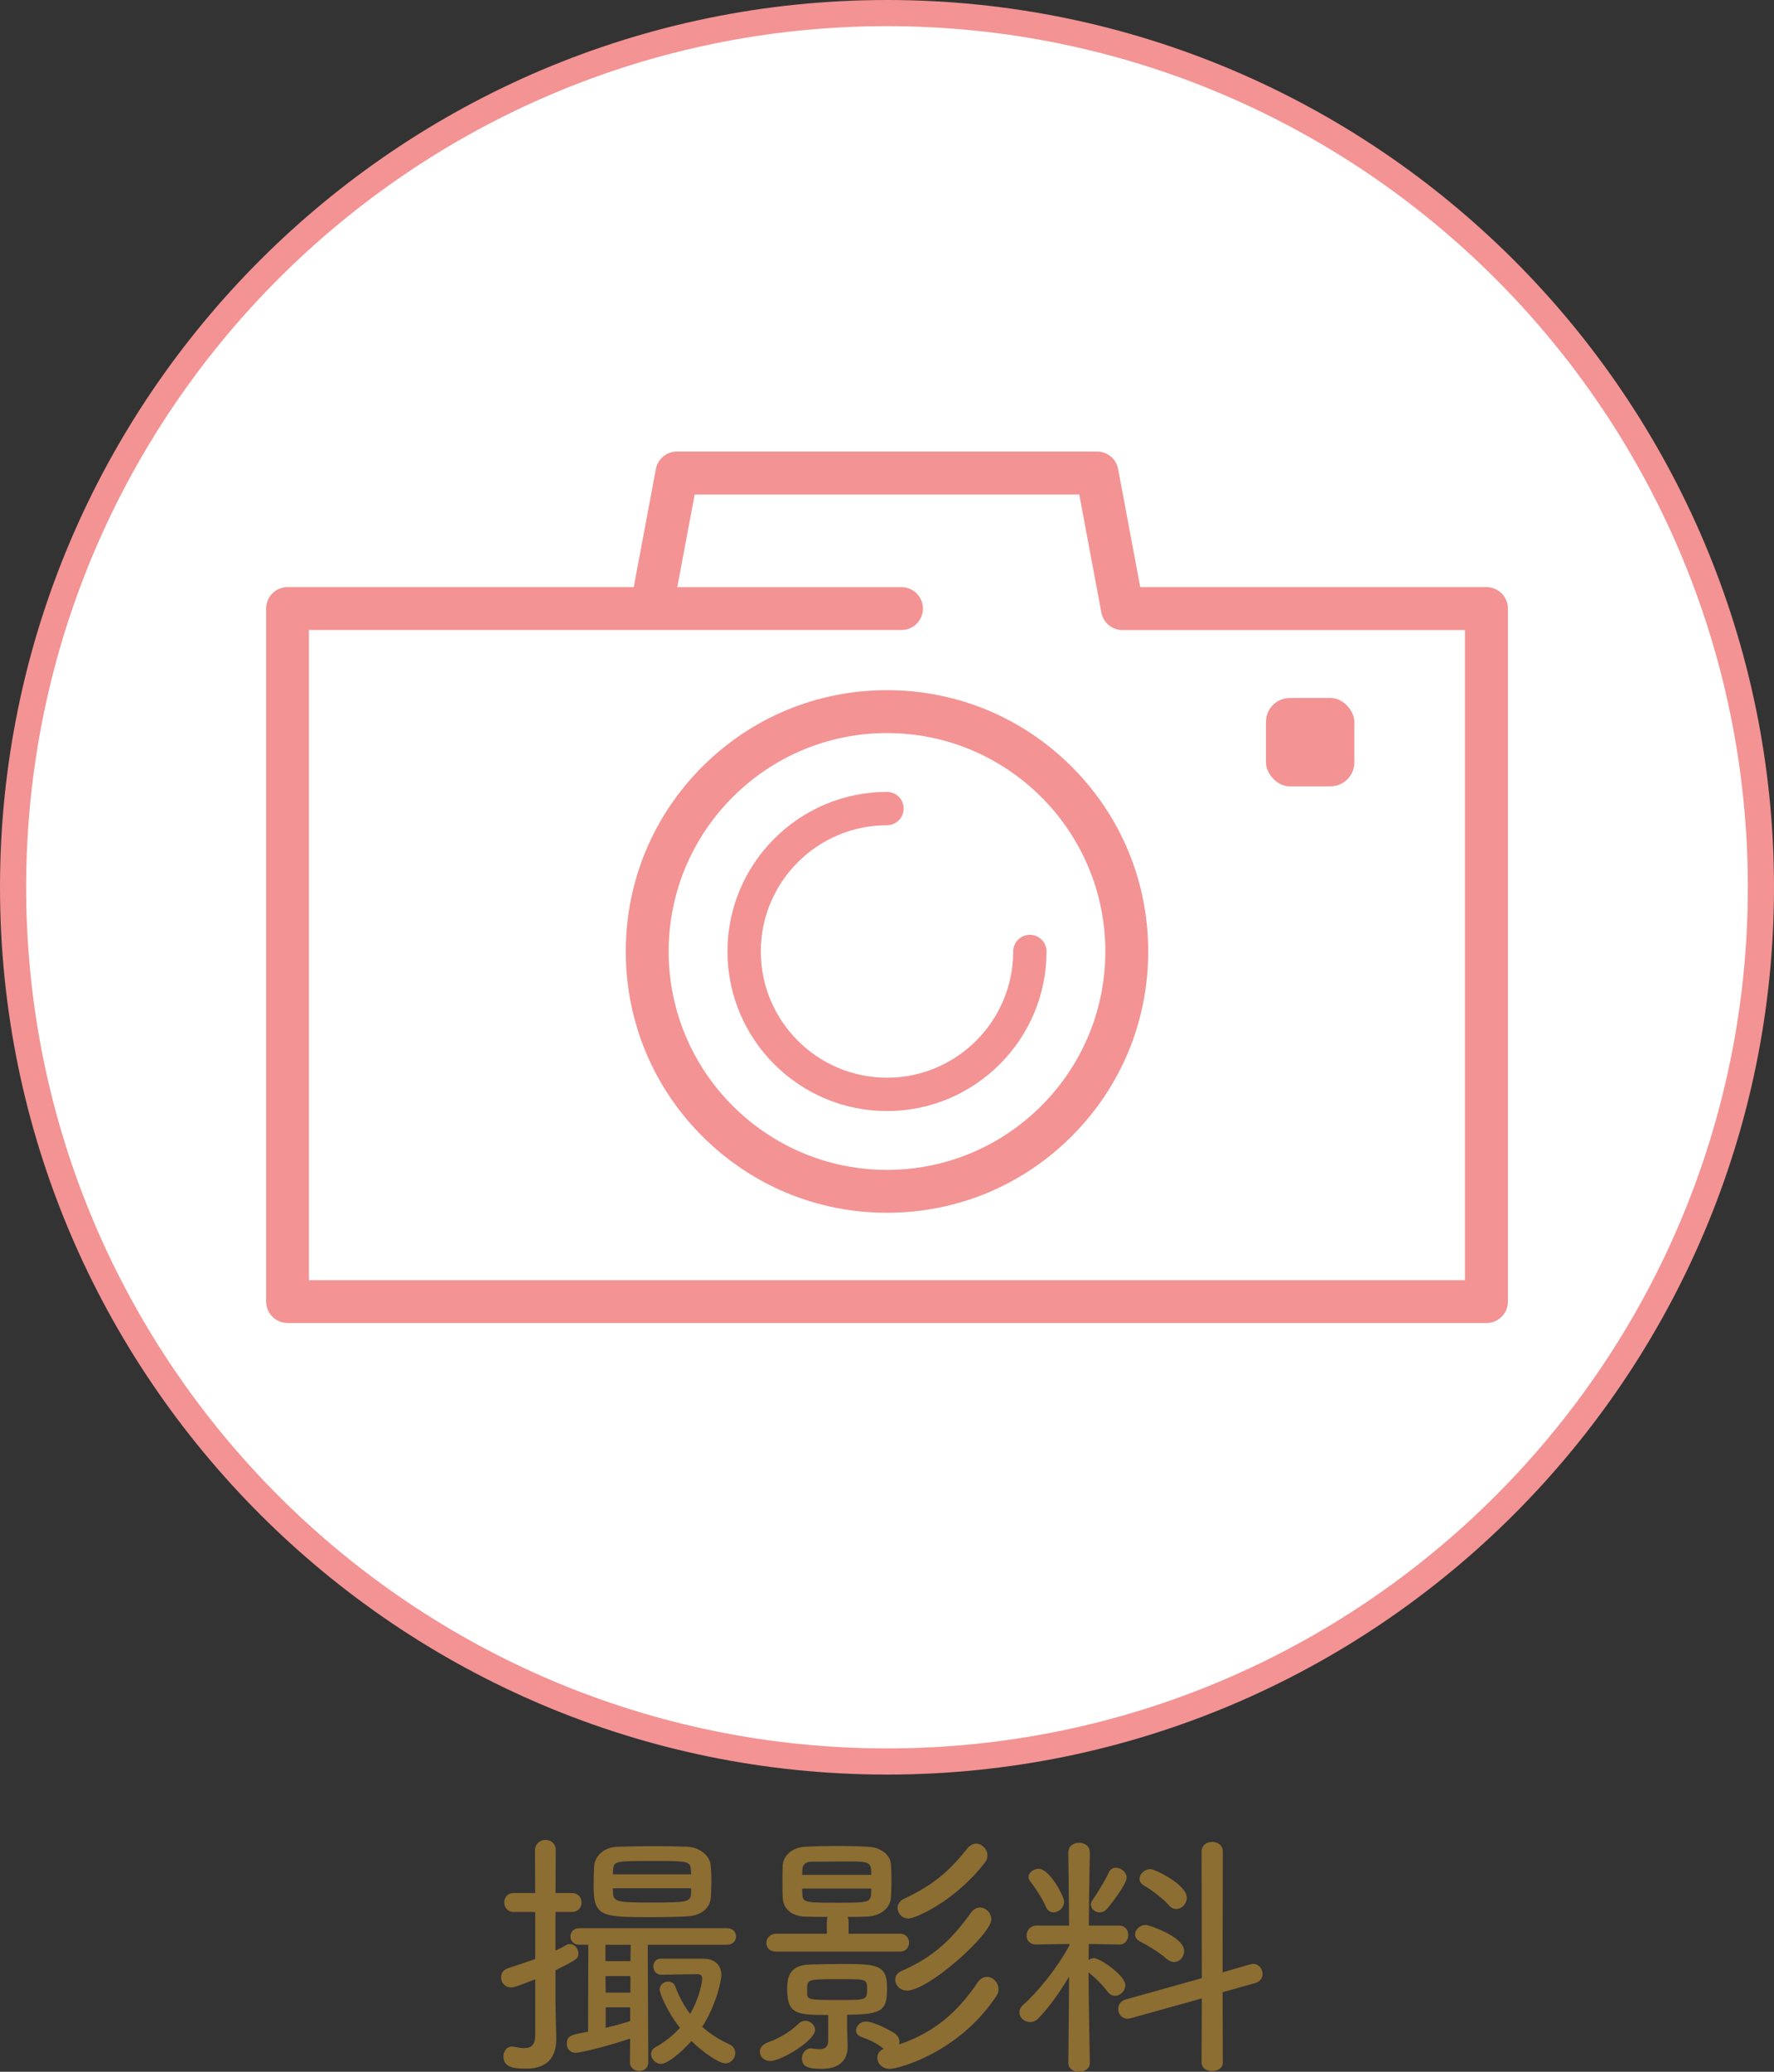 <?xml version="1.0" encoding="UTF-8"?>
<svg id="_レイヤー_2" data-name="レイヤー 2" xmlns="http://www.w3.org/2000/svg" viewBox="0 0 291.68 340.53">
  <rect x="0" y="0" width="291.68" height="340.53" fill="#333333" stroke="none"/>
  <defs>
    <style>
      .cls-1 {
        fill: #f39393;
      }

      .cls-2 {
        fill: #fff;
      }

      .cls-3 {
        fill: #8c6d32;
      }
    </style>
  </defs>
  <g id="text">
    <g>
      <g>
        <path class="cls-2" d="M145.84,289.53C66.61,289.53,2.15,225.07,2.15,145.84S66.61,2.15,145.84,2.15s143.69,64.46,143.69,143.69-64.46,143.69-143.69,143.69Z"/>
        <path class="cls-1" d="M145.84,4.3c78.04,0,141.54,63.5,141.54,141.54s-63.49,141.54-141.54,141.54S4.3,223.89,4.3,145.84,67.8,4.3,145.84,4.3M145.84,0C65.42,0,0,65.42,0,145.84s65.42,145.84,145.84,145.84,145.84-65.42,145.84-145.84S226.26,0,145.84,0h0Z"/>
      </g>
      <g>
        <path class="cls-3" d="M88.01,325.32c-3.28,1.3-3.54,1.34-3.98,1.34-1.04,0-1.64-.82-1.64-1.64,0-.65.35-1.25,1.12-1.51,1.73-.56,3.15-1.04,4.49-1.51v-7.74h-3.54c-1.04,0-1.56-.78-1.56-1.55s.52-1.56,1.56-1.56h3.54l-.04-6.96c0-1.17.86-1.77,1.73-1.77s1.69.56,1.69,1.73l-.04,7h2.68c1.08,0,1.6.78,1.6,1.56s-.52,1.55-1.6,1.55h-2.68v6.35c.56-.26,1.17-.56,1.77-.91.22-.13.39-.17.6-.17.73,0,1.38.73,1.38,1.51,0,.82,0,.95-3.76,2.81v4.88c0,.69.09,4.71.13,6.22v.26c0,2.59-1.17,4.8-4.93,4.8-1.81,0-3.76-.09-3.76-1.99,0-.82.52-1.64,1.43-1.64.09,0,.17.04.3.04.65.13,1.21.22,1.69.22,1.08,0,1.77-.43,1.81-2.07v-9.25ZM103.61,335.08c-6.65,2.16-8.95,2.33-8.95,2.33-.99,0-1.47-.73-1.47-1.47,0-1.34.69-1.51,3.5-1.99l.04-14.3h-1.51c-.95,0-1.43-.69-1.43-1.34,0-.69.48-1.38,1.43-1.38h24.33c.99,0,1.47.69,1.47,1.34,0,.69-.48,1.38-1.47,1.38h-13.05l.09,19.32c0,.95-.73,1.43-1.51,1.43-.73,0-1.51-.48-1.51-1.43l.04-3.89ZM112.9,314.99c-1.86.09-3.85.13-5.75.13-8.34,0-9.55-.09-9.55-5.19,0-1.08.04-2.2.09-3.16.09-1.6,1.47-3.2,4.02-3.24,1.9-.04,4.02-.09,6.14-.09,1.73,0,3.46.04,5.06.09,2.16.09,3.76,1.47,3.93,2.98.09.78.13,1.69.13,2.64s-.04,1.82-.09,2.64c-.09,1.82-1.56,3.11-3.98,3.2ZM103.7,319.66h-4.15v2.68h4.11l.04-2.68ZM103.66,324.8h-4.11l.04,2.72h4.06v-2.72ZM103.61,329.94h-4.02v3.37c1.38-.35,2.72-.69,4.02-1.12v-2.25ZM113.64,308.08c0-.26-.04-.48-.04-.69-.09-1.51-.48-1.51-6.44-1.51s-6.27,0-6.35,1.51c0,.17-.04.43-.04.69h12.88ZM113.64,310.37h-12.88c0,.35.04.65.04.91.09,1.38,1.21,1.43,6.35,1.43,5.83,0,6.4-.09,6.48-1.51v-.82ZM115.71,321.95c1.86,0,2.9,1.12,2.9,2.68,0,.99-.91,5.01-3.15,8.51,1.25,1.12,2.72,2.07,4.49,2.89.65.3.95.87.95,1.43,0,.82-.69,1.68-1.64,1.68-1.21,0-4.11-2.2-5.57-3.67-1.81,2.03-3.98,3.76-5.01,3.76-.91,0-1.64-.86-1.64-1.64,0-.39.22-.82.69-1.08,1.64-.91,2.98-1.99,4.06-3.2-2.12-2.72-3.33-5.66-3.33-6.31,0-.78.73-1.3,1.38-1.3.52,0,.99.26,1.21.86.6,1.64,1.43,3.15,2.42,4.45,1.69-2.9,1.99-5.49,1.99-5.79,0-.43-.22-.73-.78-.73-1.17,0-5.96.09-5.96.09-.86,0-1.3-.69-1.3-1.34s.39-1.3,1.21-1.3h7.09Z"/>
        <path class="cls-3" d="M126.66,338.76c-1.04,0-1.73-.73-1.73-1.51,0-.65.43-1.25,1.43-1.6,1.51-.52,3.5-1.6,4.88-2.98.35-.35.78-.52,1.17-.52.86,0,1.6.73,1.6,1.51,0,1.73-5.57,5.1-7.35,5.1ZM127.61,320.78c-1.08,0-1.6-.69-1.6-1.43s.56-1.51,1.6-1.51h8.34v-2.03c0-.26.04-.52.13-.74-1.25,0-2.46,0-3.67-.04-2.29-.09-3.63-1.3-3.72-3.11-.04-.78-.04-1.77-.04-2.72s0-1.94.04-2.59c.09-1.6,1.56-2.98,3.72-3.07,1.69-.09,3.54-.13,5.44-.13,1.64,0,3.28.04,4.84.13,2.07.09,3.67,1.25,3.8,2.85.04.69.09,1.73.09,2.72s-.04,2.03-.09,2.77c-.13,1.77-1.69,3.07-4.06,3.15-.99.04-2.03.04-3.07.04.09.22.17.48.17.74v2.03h8.43c1.04,0,1.51.74,1.51,1.47s-.48,1.47-1.51,1.47h-20.35ZM139.37,336.29v.09c0,1.9-.99,3.67-4.28,3.67-2.42,0-3.24-.48-3.24-1.73,0-.82.56-1.64,1.56-1.64.09,0,.17.04.3.04.39.04.69.09.99.09.95,0,1.47-.35,1.47-1.43v-4.19c-5.19,0-6.74-.13-6.74-4.23,0-1.73.17-3.93,3.67-4.06,1.47-.04,3.28-.09,5.06-.09,5.88,0,7.69.04,7.69,3.85,0,3.59-.48,4.49-6.57,4.49v2.2l.09,2.94ZM143.25,308.16c0-.43-.04-.82-.04-.99-.09-1.21-1.12-1.21-4.19-1.21-1.9,0-3.93.04-5.62.04-.95,0-1.43.56-1.47,1.21,0,.22-.04.56-.04.95h11.36ZM131.89,310.41c0,.48.04.86.04,1.08.09,1.25.73,1.25,6.01,1.25,4.54,0,5.19-.04,5.27-1.38,0-.22.04-.56.04-.95h-11.36ZM132.71,327.78c.09.91.43.95,5.32.95,4.36,0,4.54,0,4.54-1.73s-.13-1.69-4.19-1.69c-5.01,0-5.49,0-5.66,1.08v1.38ZM160.71,325.88c.48-.69,1.04-.95,1.56-.95.99,0,1.9.91,1.9,2.03,0,.35-.09.73-.35,1.12-6.14,9.29-16.08,11.97-17.5,11.97-1.3,0-2.07-.91-2.07-1.82,0-.6.3-1.17,1.04-1.47-1.04-.86-2.16-1.43-3.63-1.94-.65-.22-.91-.65-.91-1.08,0-.73.69-1.47,1.64-1.47,1.34,0,4.19,1.6,4.67,1.9.56.39.82.91.82,1.43,0,.13,0,.3-.04.43,5.53-1.86,9.51-5.14,12.88-10.15ZM149.09,327.18c-1.12,0-1.9-.91-1.9-1.77,0-.6.35-1.17,1.08-1.47,5.23-2.25,8.34-5.31,11.36-9.55.43-.6.99-.86,1.51-.86.95,0,1.86.91,1.86,1.95,0,2.42-10.28,11.71-13.91,11.71ZM149.39,315.34c-1.08,0-1.81-.86-1.81-1.77,0-.56.35-1.12,1.04-1.47,5.23-2.42,7.78-4.97,10.41-8.25.43-.56.99-.82,1.47-.82.99,0,1.86.95,1.86,1.94,0,.39-.13.78-.39,1.12-4.84,6.35-11.45,9.25-12.57,9.25Z"/>
        <path class="cls-3" d="M179.19,339.06c0,.99-.86,1.47-1.77,1.47s-1.77-.47-1.77-1.47v-.04l.13-14.13c-1.56,2.59-3.24,5.01-5.06,6.87-.43.43-.91.6-1.34.6-.95,0-1.77-.73-1.77-1.6,0-.39.17-.82.6-1.21,2.33-2.07,5.53-5.92,7.61-9.77v-.26l-5.44.09h-.04c-1.04,0-1.56-.74-1.56-1.47,0-.78.6-1.64,1.64-1.64h5.36l-.13-11.97v-.04c0-1.08.86-1.6,1.77-1.6s1.77.52,1.77,1.6v.04s-.13,6.48-.17,11.97h5.01c.99,0,1.47.78,1.47,1.51,0,.82-.48,1.6-1.43,1.6h-.04l-5.01-.09c0,1.04-.04,1.9-.04,2.64.26-.22.6-.3.91-.3.99,0,5.14,2.85,5.14,4.45,0,.91-.82,1.73-1.69,1.73-.39,0-.82-.17-1.17-.6-.95-1.25-2.16-2.46-3.2-3.24.04,5.32.22,14.82.22,14.82v.04ZM171.97,313.43c-.69-1.6-1.99-3.46-2.51-4.11-.22-.26-.35-.56-.35-.78,0-.78.86-1.38,1.69-1.38,1.73,0,4.15,4.45,4.15,5.4,0,1.04-.91,1.77-1.73,1.77-.52,0-.99-.3-1.25-.91ZM180.83,314.34c-.73,0-1.47-.56-1.47-1.3,0-.22.09-.52.3-.78.73-1.04,1.99-3.07,2.64-4.49.26-.56.69-.78,1.17-.78.86,0,1.77.74,1.77,1.64,0,1.04-2.42,4.19-3.24,5.14-.35.39-.73.56-1.17.56ZM197.6,328.47l-11.62,3.24c-.22.04-.39.09-.56.09-.99,0-1.56-.78-1.56-1.6,0-.65.39-1.34,1.25-1.56l12.49-3.5-.04-20.79c0-1.08.86-1.6,1.73-1.6.91,0,1.77.52,1.77,1.6l-.04,19.83,4.49-1.3c.17-.04.35-.09.52-.09.95,0,1.56.82,1.56,1.64,0,.65-.35,1.25-1.17,1.51l-5.4,1.51.04,11.54c0,.95-.86,1.43-1.77,1.43s-1.73-.48-1.73-1.43l.04-10.54ZM191.89,322.03c-1.38-1.21-3.28-2.33-4.41-2.9-.6-.3-.86-.74-.86-1.17,0-.78.73-1.56,1.81-1.56.43,0,6.27,1.9,6.27,4.28,0,.95-.73,1.81-1.64,1.81-.39,0-.78-.13-1.17-.47ZM192.2,313.17c-1.25-1.38-3.11-2.68-4.15-3.28-.48-.3-.69-.69-.69-1.08,0-.78.82-1.6,1.81-1.6.65,0,5.96,2.51,5.96,4.71,0,.99-.82,1.86-1.73,1.86-.39,0-.82-.17-1.21-.61Z"/>
      </g>
      <g>
        <path class="cls-1" d="M244.4,96.5h-56.92l-3.64-19.41c-.31-1.67-1.77-2.87-3.46-2.87h-69.08c-1.7,0-3.15,1.21-3.46,2.87l-3.64,19.41h-56.92c-1.95,0-3.52,1.58-3.52,3.52v113.92c0,1.95,1.58,3.52,3.52,3.52h197.13c1.95,0,3.52-1.58,3.52-3.52v-113.92c0-1.95-1.58-3.52-3.52-3.52ZM240.88,210.42H50.8v-106.87h97.43c1.95,0,3.52-1.58,3.52-3.52s-1.58-3.52-3.52-3.52h-36.87l2.86-15.23h63.23l3.64,19.41c.31,1.67,1.77,2.87,3.46,2.87h56.32v106.87Z"/>
        <path class="cls-1" d="M145.84,113.44c-11.47,0-22.26,4.47-30.37,12.58-8.11,8.11-12.58,18.9-12.58,30.37s4.47,22.26,12.58,30.37c8.11,8.11,18.9,12.58,30.37,12.58s22.26-4.47,30.37-12.58c8.11-8.11,12.58-18.9,12.58-30.37s-4.47-22.26-12.58-30.37c-8.11-8.11-18.9-12.58-30.37-12.58ZM145.84,192.29c-19.79,0-35.9-16.1-35.9-35.9s16.1-35.9,35.9-35.9,35.9,16.1,35.9,35.9-16.1,35.9-35.9,35.9Z"/>
        <path class="cls-1" d="M166.59,156.39c0,11.44-9.31,20.75-20.75,20.75s-20.75-9.31-20.75-20.75,9.31-20.75,20.75-20.75c1.51,0,2.74-1.23,2.74-2.74s-1.23-2.74-2.74-2.74c-14.46,0-26.23,11.77-26.23,26.23s11.77,26.23,26.23,26.23,26.23-11.77,26.23-26.23c0-1.51-1.23-2.74-2.74-2.74s-2.74,1.23-2.74,2.74Z"/>
        <rect class="cls-1" x="208.15" y="114.72" width="14.53" height="14.53" rx="3.93" ry="3.93"/>
      </g>
    </g>
  </g>
</svg>